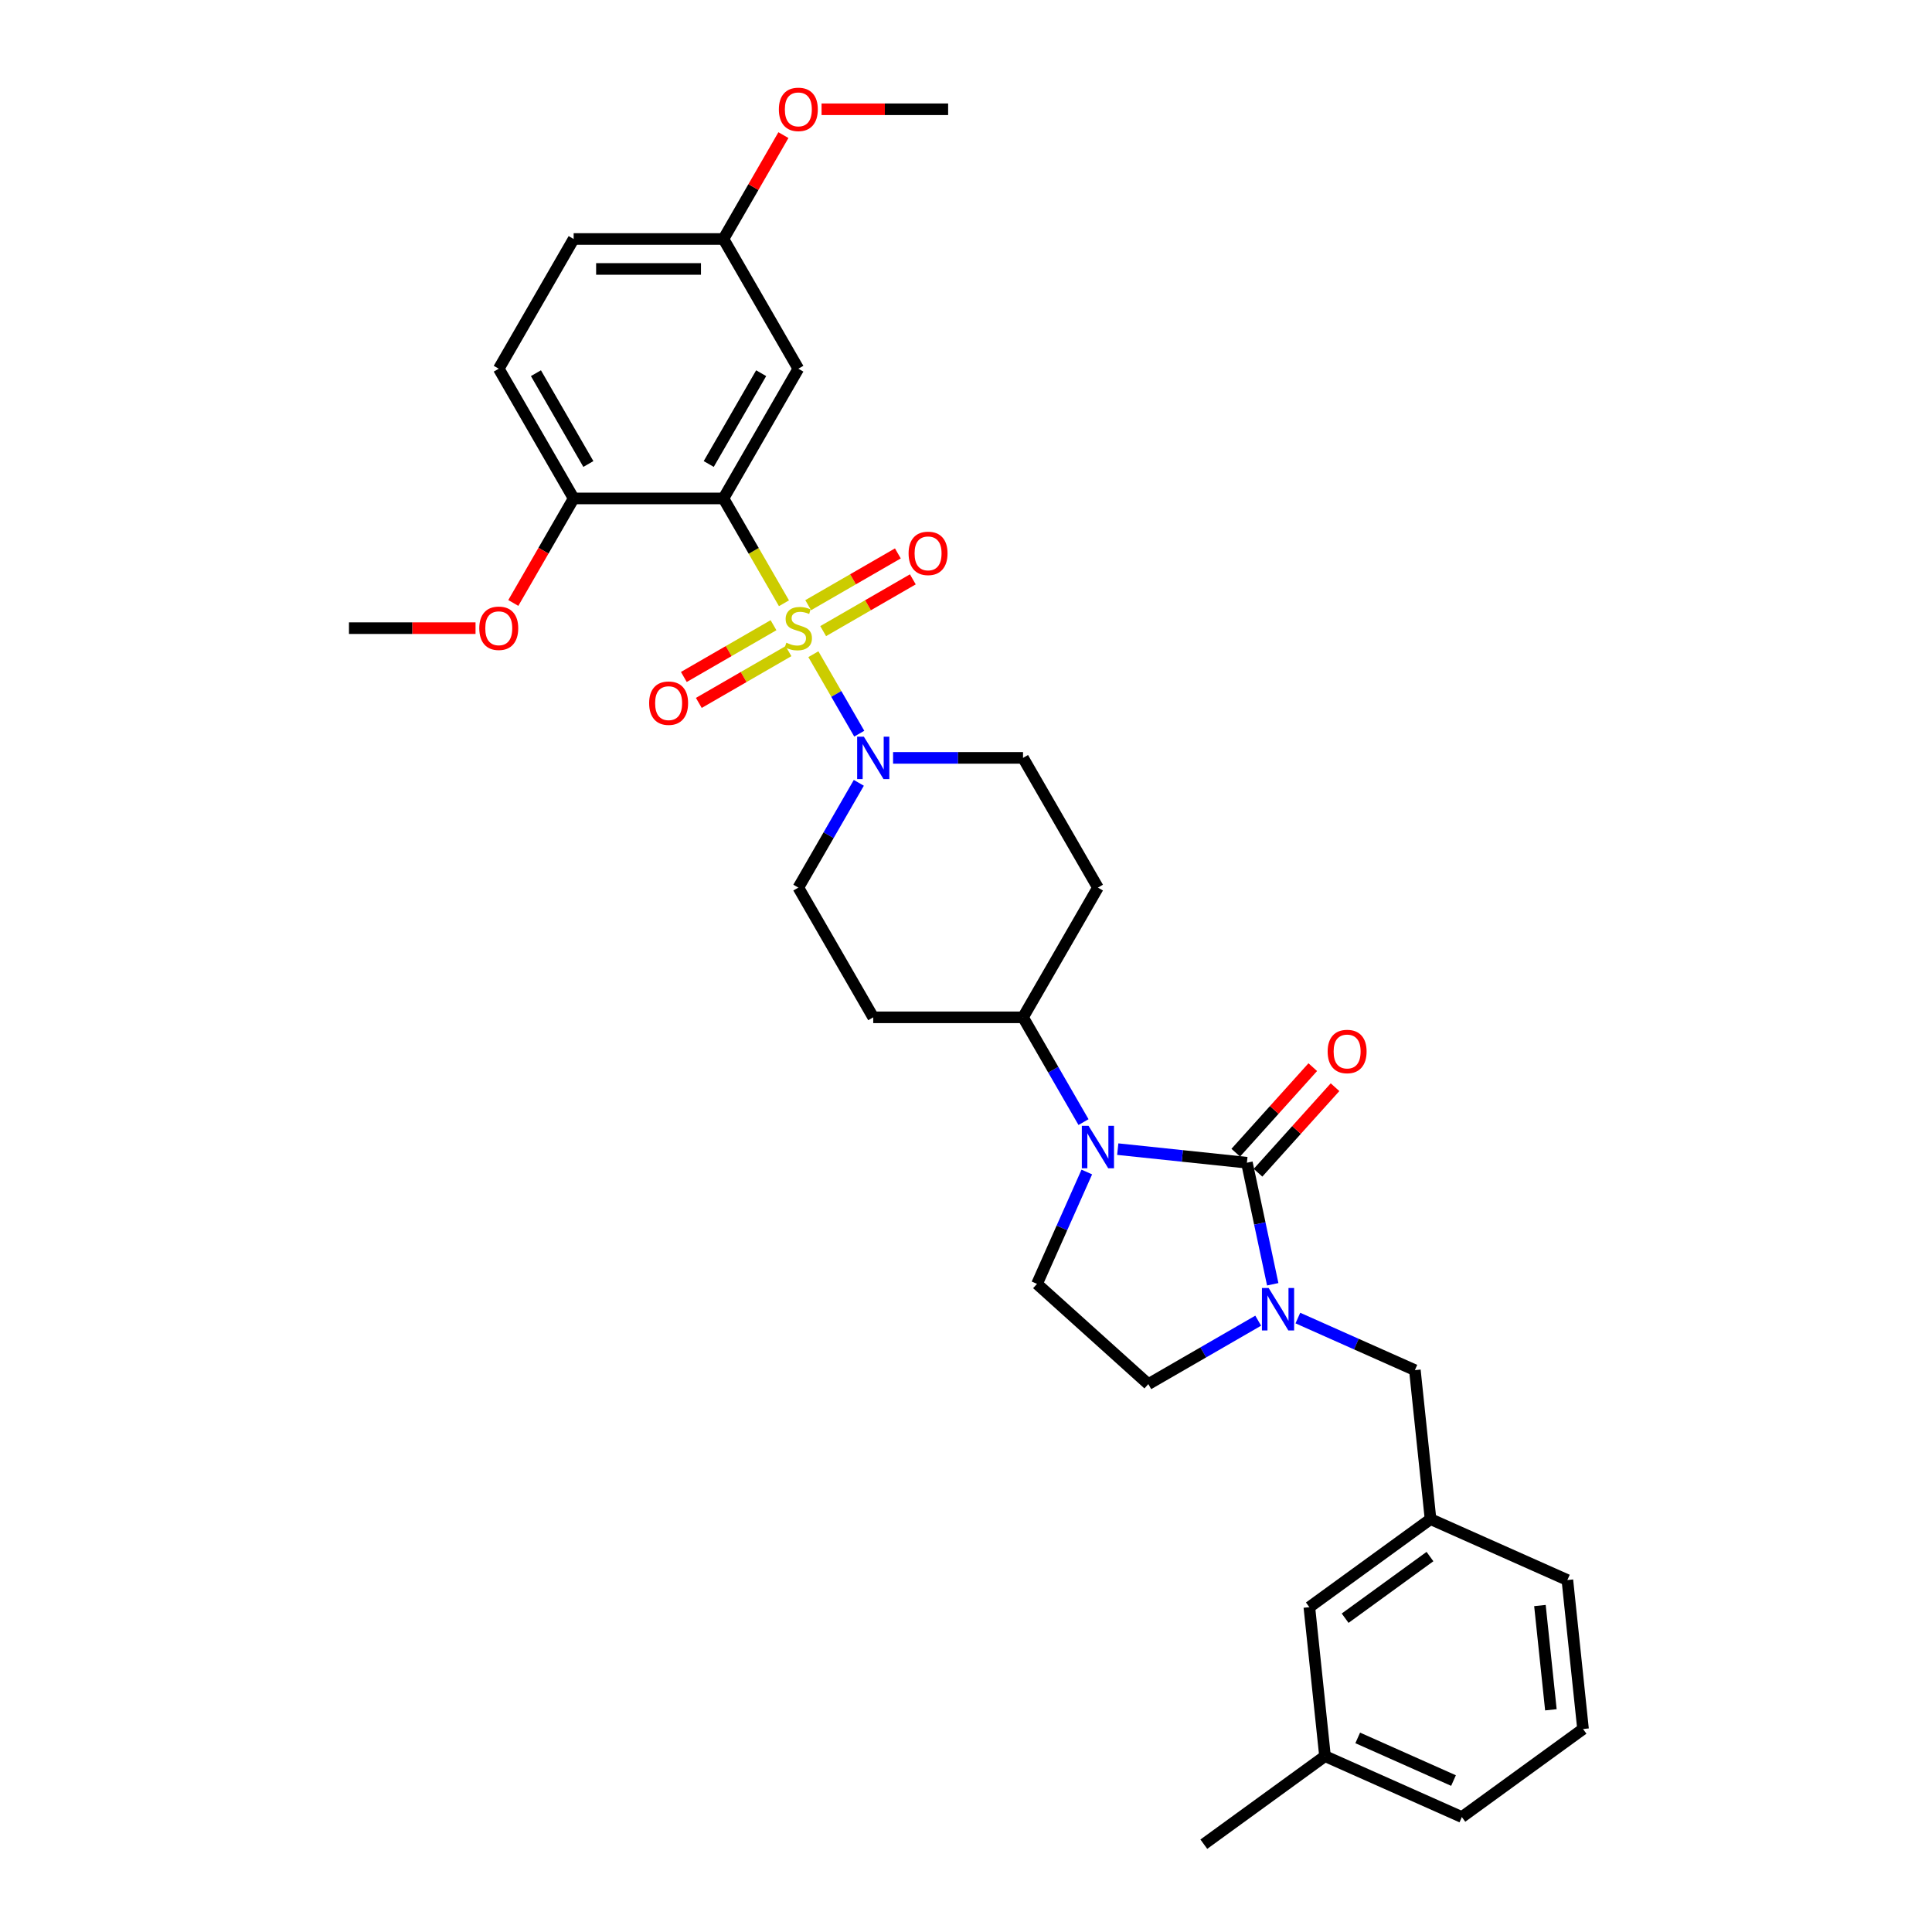 <?xml version='1.0' encoding='iso-8859-1'?>
<svg version='1.1' baseProfile='full'
              xmlns='http://www.w3.org/2000/svg'
                      xmlns:rdkit='http://www.rdkit.org/xml'
                      xmlns:xlink='http://www.w3.org/1999/xlink'
                  xml:space='preserve'
width='1000px' height='1000px' viewBox='0 0 1000 1000'>
<!-- END OF HEADER -->
<rect style='opacity:1.0;fill:#FFFFFF;stroke:none' width='1000' height='1000' x='0' y='0'> </rect>
<path class='bond-1' d='M 405.78,312.249 L 390.117,285.119' style='fill:none;fill-rule:evenodd;stroke:#CCCC00;stroke-width:6px;stroke-linecap:butt;stroke-linejoin:miter;stroke-opacity:1' />
<path class='bond-1' d='M 390.117,285.119 L 374.454,257.99' style='fill:none;fill-rule:evenodd;stroke:#000000;stroke-width:6px;stroke-linecap:butt;stroke-linejoin:miter;stroke-opacity:1' />
<path class='bond-4' d='M 420.999,338.609 L 432.876,359.18' style='fill:none;fill-rule:evenodd;stroke:#CCCC00;stroke-width:6px;stroke-linecap:butt;stroke-linejoin:miter;stroke-opacity:1' />
<path class='bond-4' d='M 432.876,359.18 L 444.753,379.751' style='fill:none;fill-rule:evenodd;stroke:#0000FF;stroke-width:6px;stroke-linecap:butt;stroke-linejoin:miter;stroke-opacity:1' />
<path class='bond-7' d='M 426.074,326.665 L 449.278,313.268' style='fill:none;fill-rule:evenodd;stroke:#CCCC00;stroke-width:6px;stroke-linecap:butt;stroke-linejoin:miter;stroke-opacity:1' />
<path class='bond-7' d='M 449.278,313.268 L 472.482,299.872' style='fill:none;fill-rule:evenodd;stroke:#FF0000;stroke-width:6px;stroke-linecap:butt;stroke-linejoin:miter;stroke-opacity:1' />
<path class='bond-7' d='M 418.321,313.236 L 441.525,299.839' style='fill:none;fill-rule:evenodd;stroke:#CCCC00;stroke-width:6px;stroke-linecap:butt;stroke-linejoin:miter;stroke-opacity:1' />
<path class='bond-7' d='M 441.525,299.839 L 464.729,286.443' style='fill:none;fill-rule:evenodd;stroke:#FF0000;stroke-width:6px;stroke-linecap:butt;stroke-linejoin:miter;stroke-opacity:1' />
<path class='bond-8' d='M 400.365,323.603 L 377.161,337' style='fill:none;fill-rule:evenodd;stroke:#CCCC00;stroke-width:6px;stroke-linecap:butt;stroke-linejoin:miter;stroke-opacity:1' />
<path class='bond-8' d='M 377.161,337 L 353.957,350.397' style='fill:none;fill-rule:evenodd;stroke:#FF0000;stroke-width:6px;stroke-linecap:butt;stroke-linejoin:miter;stroke-opacity:1' />
<path class='bond-8' d='M 408.118,337.032 L 384.914,350.429' style='fill:none;fill-rule:evenodd;stroke:#CCCC00;stroke-width:6px;stroke-linecap:butt;stroke-linejoin:miter;stroke-opacity:1' />
<path class='bond-8' d='M 384.914,350.429 L 361.71,363.826' style='fill:none;fill-rule:evenodd;stroke:#FF0000;stroke-width:6px;stroke-linecap:butt;stroke-linejoin:miter;stroke-opacity:1' />
<path class='bond-0' d='M 645.39,601.816 L 611.969,598.303' style='fill:none;fill-rule:evenodd;stroke:#000000;stroke-width:6px;stroke-linecap:butt;stroke-linejoin:miter;stroke-opacity:1' />
<path class='bond-0' d='M 611.969,598.303 L 578.548,594.79' style='fill:none;fill-rule:evenodd;stroke:#0000FF;stroke-width:6px;stroke-linecap:butt;stroke-linejoin:miter;stroke-opacity:1' />
<path class='bond-3' d='M 645.39,601.816 L 652.077,633.276' style='fill:none;fill-rule:evenodd;stroke:#000000;stroke-width:6px;stroke-linecap:butt;stroke-linejoin:miter;stroke-opacity:1' />
<path class='bond-3' d='M 652.077,633.276 L 658.764,664.736' style='fill:none;fill-rule:evenodd;stroke:#0000FF;stroke-width:6px;stroke-linecap:butt;stroke-linejoin:miter;stroke-opacity:1' />
<path class='bond-13' d='M 651.151,607.004 L 671.082,584.868' style='fill:none;fill-rule:evenodd;stroke:#000000;stroke-width:6px;stroke-linecap:butt;stroke-linejoin:miter;stroke-opacity:1' />
<path class='bond-13' d='M 671.082,584.868 L 691.013,562.733' style='fill:none;fill-rule:evenodd;stroke:#FF0000;stroke-width:6px;stroke-linecap:butt;stroke-linejoin:miter;stroke-opacity:1' />
<path class='bond-13' d='M 639.628,596.628 L 659.559,574.493' style='fill:none;fill-rule:evenodd;stroke:#000000;stroke-width:6px;stroke-linecap:butt;stroke-linejoin:miter;stroke-opacity:1' />
<path class='bond-13' d='M 659.559,574.493 L 679.489,552.357' style='fill:none;fill-rule:evenodd;stroke:#FF0000;stroke-width:6px;stroke-linecap:butt;stroke-linejoin:miter;stroke-opacity:1' />
<path class='bond-5' d='M 374.454,257.99 L 413.22,190.846' style='fill:none;fill-rule:evenodd;stroke:#000000;stroke-width:6px;stroke-linecap:butt;stroke-linejoin:miter;stroke-opacity:1' />
<path class='bond-5' d='M 366.84,240.165 L 393.976,193.164' style='fill:none;fill-rule:evenodd;stroke:#000000;stroke-width:6px;stroke-linecap:butt;stroke-linejoin:miter;stroke-opacity:1' />
<path class='bond-10' d='M 374.454,257.99 L 296.922,257.99' style='fill:none;fill-rule:evenodd;stroke:#000000;stroke-width:6px;stroke-linecap:butt;stroke-linejoin:miter;stroke-opacity:1' />
<path class='bond-2' d='M 560.825,580.795 L 545.171,553.681' style='fill:none;fill-rule:evenodd;stroke:#0000FF;stroke-width:6px;stroke-linecap:butt;stroke-linejoin:miter;stroke-opacity:1' />
<path class='bond-2' d='M 545.171,553.681 L 529.517,526.567' style='fill:none;fill-rule:evenodd;stroke:#000000;stroke-width:6px;stroke-linecap:butt;stroke-linejoin:miter;stroke-opacity:1' />
<path class='bond-6' d='M 562.532,606.628 L 549.64,635.584' style='fill:none;fill-rule:evenodd;stroke:#0000FF;stroke-width:6px;stroke-linecap:butt;stroke-linejoin:miter;stroke-opacity:1' />
<path class='bond-6' d='M 549.64,635.584 L 536.748,664.54' style='fill:none;fill-rule:evenodd;stroke:#000000;stroke-width:6px;stroke-linecap:butt;stroke-linejoin:miter;stroke-opacity:1' />
<path class='bond-11' d='M 671.774,682.223 L 702.056,695.706' style='fill:none;fill-rule:evenodd;stroke:#0000FF;stroke-width:6px;stroke-linecap:butt;stroke-linejoin:miter;stroke-opacity:1' />
<path class='bond-11' d='M 702.056,695.706 L 732.338,709.188' style='fill:none;fill-rule:evenodd;stroke:#000000;stroke-width:6px;stroke-linecap:butt;stroke-linejoin:miter;stroke-opacity:1' />
<path class='bond-34' d='M 651.244,683.58 L 622.805,699.999' style='fill:none;fill-rule:evenodd;stroke:#0000FF;stroke-width:6px;stroke-linecap:butt;stroke-linejoin:miter;stroke-opacity:1' />
<path class='bond-34' d='M 622.805,699.999 L 594.365,716.419' style='fill:none;fill-rule:evenodd;stroke:#000000;stroke-width:6px;stroke-linecap:butt;stroke-linejoin:miter;stroke-opacity:1' />
<path class='bond-14' d='M 444.528,405.195 L 428.874,432.309' style='fill:none;fill-rule:evenodd;stroke:#0000FF;stroke-width:6px;stroke-linecap:butt;stroke-linejoin:miter;stroke-opacity:1' />
<path class='bond-14' d='M 428.874,432.309 L 413.22,459.423' style='fill:none;fill-rule:evenodd;stroke:#000000;stroke-width:6px;stroke-linecap:butt;stroke-linejoin:miter;stroke-opacity:1' />
<path class='bond-15' d='M 462.251,392.279 L 495.884,392.279' style='fill:none;fill-rule:evenodd;stroke:#0000FF;stroke-width:6px;stroke-linecap:butt;stroke-linejoin:miter;stroke-opacity:1' />
<path class='bond-15' d='M 495.884,392.279 L 529.517,392.279' style='fill:none;fill-rule:evenodd;stroke:#000000;stroke-width:6px;stroke-linecap:butt;stroke-linejoin:miter;stroke-opacity:1' />
<path class='bond-20' d='M 413.22,190.846 L 374.454,123.701' style='fill:none;fill-rule:evenodd;stroke:#000000;stroke-width:6px;stroke-linecap:butt;stroke-linejoin:miter;stroke-opacity:1' />
<path class='bond-12' d='M 536.748,664.54 L 594.365,716.419' style='fill:none;fill-rule:evenodd;stroke:#000000;stroke-width:6px;stroke-linecap:butt;stroke-linejoin:miter;stroke-opacity:1' />
<path class='bond-9' d='M 529.517,526.567 L 568.283,459.423' style='fill:none;fill-rule:evenodd;stroke:#000000;stroke-width:6px;stroke-linecap:butt;stroke-linejoin:miter;stroke-opacity:1' />
<path class='bond-32' d='M 529.517,526.567 L 451.985,526.567' style='fill:none;fill-rule:evenodd;stroke:#000000;stroke-width:6px;stroke-linecap:butt;stroke-linejoin:miter;stroke-opacity:1' />
<path class='bond-19' d='M 296.922,257.99 L 258.157,190.846' style='fill:none;fill-rule:evenodd;stroke:#000000;stroke-width:6px;stroke-linecap:butt;stroke-linejoin:miter;stroke-opacity:1' />
<path class='bond-19' d='M 304.536,240.165 L 277.4,193.164' style='fill:none;fill-rule:evenodd;stroke:#000000;stroke-width:6px;stroke-linecap:butt;stroke-linejoin:miter;stroke-opacity:1' />
<path class='bond-23' d='M 296.922,257.99 L 281.304,285.042' style='fill:none;fill-rule:evenodd;stroke:#000000;stroke-width:6px;stroke-linecap:butt;stroke-linejoin:miter;stroke-opacity:1' />
<path class='bond-23' d='M 281.304,285.042 L 265.686,312.093' style='fill:none;fill-rule:evenodd;stroke:#FF0000;stroke-width:6px;stroke-linecap:butt;stroke-linejoin:miter;stroke-opacity:1' />
<path class='bond-18' d='M 732.338,709.188 L 740.442,786.295' style='fill:none;fill-rule:evenodd;stroke:#000000;stroke-width:6px;stroke-linecap:butt;stroke-linejoin:miter;stroke-opacity:1' />
<path class='bond-16' d='M 413.22,459.423 L 451.985,526.567' style='fill:none;fill-rule:evenodd;stroke:#000000;stroke-width:6px;stroke-linecap:butt;stroke-linejoin:miter;stroke-opacity:1' />
<path class='bond-17' d='M 529.517,392.279 L 568.283,459.423' style='fill:none;fill-rule:evenodd;stroke:#000000;stroke-width:6px;stroke-linecap:butt;stroke-linejoin:miter;stroke-opacity:1' />
<path class='bond-21' d='M 740.442,786.295 L 677.718,831.867' style='fill:none;fill-rule:evenodd;stroke:#000000;stroke-width:6px;stroke-linecap:butt;stroke-linejoin:miter;stroke-opacity:1' />
<path class='bond-21' d='M 740.148,805.675 L 696.241,837.576' style='fill:none;fill-rule:evenodd;stroke:#000000;stroke-width:6px;stroke-linecap:butt;stroke-linejoin:miter;stroke-opacity:1' />
<path class='bond-27' d='M 740.442,786.295 L 811.271,817.83' style='fill:none;fill-rule:evenodd;stroke:#000000;stroke-width:6px;stroke-linecap:butt;stroke-linejoin:miter;stroke-opacity:1' />
<path class='bond-22' d='M 258.157,190.846 L 296.922,123.701' style='fill:none;fill-rule:evenodd;stroke:#000000;stroke-width:6px;stroke-linecap:butt;stroke-linejoin:miter;stroke-opacity:1' />
<path class='bond-25' d='M 374.454,123.701 L 389.974,96.82' style='fill:none;fill-rule:evenodd;stroke:#000000;stroke-width:6px;stroke-linecap:butt;stroke-linejoin:miter;stroke-opacity:1' />
<path class='bond-25' d='M 389.974,96.82 L 405.494,69.939' style='fill:none;fill-rule:evenodd;stroke:#FF0000;stroke-width:6px;stroke-linecap:butt;stroke-linejoin:miter;stroke-opacity:1' />
<path class='bond-33' d='M 374.454,123.701 L 296.922,123.701' style='fill:none;fill-rule:evenodd;stroke:#000000;stroke-width:6px;stroke-linecap:butt;stroke-linejoin:miter;stroke-opacity:1' />
<path class='bond-33' d='M 362.824,139.208 L 308.552,139.208' style='fill:none;fill-rule:evenodd;stroke:#000000;stroke-width:6px;stroke-linecap:butt;stroke-linejoin:miter;stroke-opacity:1' />
<path class='bond-24' d='M 677.718,831.867 L 685.822,908.974' style='fill:none;fill-rule:evenodd;stroke:#000000;stroke-width:6px;stroke-linecap:butt;stroke-linejoin:miter;stroke-opacity:1' />
<path class='bond-30' d='M 246.139,325.134 L 213.382,325.134' style='fill:none;fill-rule:evenodd;stroke:#FF0000;stroke-width:6px;stroke-linecap:butt;stroke-linejoin:miter;stroke-opacity:1' />
<path class='bond-30' d='M 213.382,325.134 L 180.625,325.134' style='fill:none;fill-rule:evenodd;stroke:#000000;stroke-width:6px;stroke-linecap:butt;stroke-linejoin:miter;stroke-opacity:1' />
<path class='bond-29' d='M 685.822,908.974 L 623.098,954.545' style='fill:none;fill-rule:evenodd;stroke:#000000;stroke-width:6px;stroke-linecap:butt;stroke-linejoin:miter;stroke-opacity:1' />
<path class='bond-35' d='M 685.822,908.974 L 756.651,940.508' style='fill:none;fill-rule:evenodd;stroke:#000000;stroke-width:6px;stroke-linecap:butt;stroke-linejoin:miter;stroke-opacity:1' />
<path class='bond-35' d='M 702.753,899.538 L 752.333,921.613' style='fill:none;fill-rule:evenodd;stroke:#000000;stroke-width:6px;stroke-linecap:butt;stroke-linejoin:miter;stroke-opacity:1' />
<path class='bond-31' d='M 425.237,56.557 L 457.994,56.557' style='fill:none;fill-rule:evenodd;stroke:#FF0000;stroke-width:6px;stroke-linecap:butt;stroke-linejoin:miter;stroke-opacity:1' />
<path class='bond-31' d='M 457.994,56.557 L 490.751,56.557' style='fill:none;fill-rule:evenodd;stroke:#000000;stroke-width:6px;stroke-linecap:butt;stroke-linejoin:miter;stroke-opacity:1' />
<path class='bond-26' d='M 819.375,894.937 L 811.271,817.83' style='fill:none;fill-rule:evenodd;stroke:#000000;stroke-width:6px;stroke-linecap:butt;stroke-linejoin:miter;stroke-opacity:1' />
<path class='bond-26' d='M 802.738,884.991 L 797.065,831.017' style='fill:none;fill-rule:evenodd;stroke:#000000;stroke-width:6px;stroke-linecap:butt;stroke-linejoin:miter;stroke-opacity:1' />
<path class='bond-28' d='M 819.375,894.937 L 756.651,940.508' style='fill:none;fill-rule:evenodd;stroke:#000000;stroke-width:6px;stroke-linecap:butt;stroke-linejoin:miter;stroke-opacity:1' />
<path  class='atom-0' d='M 407.017 332.67
Q 407.265 332.763, 408.289 333.198
Q 409.312 333.632, 410.429 333.911
Q 411.576 334.159, 412.692 334.159
Q 414.77 334.159, 415.98 333.167
Q 417.189 332.143, 417.189 330.375
Q 417.189 329.166, 416.569 328.422
Q 415.98 327.677, 415.049 327.274
Q 414.119 326.871, 412.568 326.406
Q 410.615 325.817, 409.436 325.258
Q 408.289 324.7, 407.451 323.522
Q 406.645 322.343, 406.645 320.358
Q 406.645 317.598, 408.506 315.893
Q 410.397 314.187, 414.119 314.187
Q 416.662 314.187, 419.546 315.396
L 418.833 317.784
Q 416.197 316.699, 414.212 316.699
Q 412.072 316.699, 410.894 317.598
Q 409.715 318.467, 409.746 319.986
Q 409.746 321.165, 410.335 321.878
Q 410.956 322.591, 411.824 322.994
Q 412.723 323.398, 414.212 323.863
Q 416.197 324.483, 417.375 325.103
Q 418.554 325.724, 419.391 326.995
Q 420.26 328.236, 420.26 330.375
Q 420.26 333.415, 418.213 335.058
Q 416.197 336.671, 412.816 336.671
Q 410.863 336.671, 409.374 336.237
Q 407.916 335.834, 406.18 335.12
L 407.017 332.67
' fill='#CCCC00'/>
<path  class='atom-3' d='M 563.429 582.733
L 570.624 594.363
Q 571.338 595.51, 572.485 597.588
Q 573.632 599.666, 573.694 599.79
L 573.694 582.733
L 576.61 582.733
L 576.61 604.69
L 573.601 604.69
L 565.879 591.975
Q 564.98 590.486, 564.019 588.78
Q 563.088 587.075, 562.809 586.548
L 562.809 604.69
L 559.956 604.69
L 559.956 582.733
L 563.429 582.733
' fill='#0000FF'/>
<path  class='atom-4' d='M 656.656 666.675
L 663.851 678.304
Q 664.564 679.452, 665.712 681.53
Q 666.859 683.607, 666.921 683.732
L 666.921 666.675
L 669.836 666.675
L 669.836 688.632
L 666.828 688.632
L 659.106 675.916
Q 658.206 674.428, 657.245 672.722
Q 656.315 671.016, 656.036 670.489
L 656.036 688.632
L 653.182 688.632
L 653.182 666.675
L 656.656 666.675
' fill='#0000FF'/>
<path  class='atom-5' d='M 447.132 381.3
L 454.327 392.93
Q 455.04 394.077, 456.188 396.155
Q 457.335 398.233, 457.397 398.357
L 457.397 381.3
L 460.312 381.3
L 460.312 403.257
L 457.304 403.257
L 449.582 390.542
Q 448.683 389.053, 447.721 387.348
Q 446.791 385.642, 446.512 385.115
L 446.512 403.257
L 443.659 403.257
L 443.659 381.3
L 447.132 381.3
' fill='#0000FF'/>
<path  class='atom-8' d='M 470.285 286.431
Q 470.285 281.158, 472.89 278.212
Q 475.495 275.266, 480.364 275.266
Q 485.233 275.266, 487.838 278.212
Q 490.443 281.158, 490.443 286.431
Q 490.443 291.765, 487.807 294.804
Q 485.171 297.812, 480.364 297.812
Q 475.526 297.812, 472.89 294.804
Q 470.285 291.796, 470.285 286.431
M 480.364 295.331
Q 483.713 295.331, 485.512 293.098
Q 487.342 290.834, 487.342 286.431
Q 487.342 282.12, 485.512 279.949
Q 483.713 277.747, 480.364 277.747
Q 477.015 277.747, 475.185 279.918
Q 473.386 282.089, 473.386 286.431
Q 473.386 290.865, 475.185 293.098
Q 477.015 295.331, 480.364 295.331
' fill='#FF0000'/>
<path  class='atom-9' d='M 335.996 363.962
Q 335.996 358.69, 338.601 355.744
Q 341.206 352.798, 346.075 352.798
Q 350.944 352.798, 353.549 355.744
Q 356.154 358.69, 356.154 363.962
Q 356.154 369.296, 353.518 372.335
Q 350.882 375.344, 346.075 375.344
Q 341.237 375.344, 338.601 372.335
Q 335.996 369.327, 335.996 363.962
M 346.075 372.863
Q 349.425 372.863, 351.223 370.63
Q 353.053 368.366, 353.053 363.962
Q 353.053 359.651, 351.223 357.48
Q 349.425 355.279, 346.075 355.279
Q 342.726 355.279, 340.896 357.449
Q 339.098 359.62, 339.098 363.962
Q 339.098 368.397, 340.896 370.63
Q 342.726 372.863, 346.075 372.863
' fill='#FF0000'/>
<path  class='atom-14' d='M 687.189 544.261
Q 687.189 538.988, 689.794 536.042
Q 692.399 533.096, 697.268 533.096
Q 702.137 533.096, 704.742 536.042
Q 707.347 538.988, 707.347 544.261
Q 707.347 549.595, 704.711 552.634
Q 702.075 555.642, 697.268 555.642
Q 692.43 555.642, 689.794 552.634
Q 687.189 549.626, 687.189 544.261
M 697.268 553.161
Q 700.618 553.161, 702.416 550.928
Q 704.246 548.664, 704.246 544.261
Q 704.246 539.95, 702.416 537.779
Q 700.618 535.577, 697.268 535.577
Q 693.919 535.577, 692.089 537.748
Q 690.291 539.919, 690.291 544.261
Q 690.291 548.695, 692.089 550.928
Q 693.919 553.161, 697.268 553.161
' fill='#FF0000'/>
<path  class='atom-24' d='M 248.077 325.196
Q 248.077 319.924, 250.682 316.978
Q 253.288 314.032, 258.157 314.032
Q 263.026 314.032, 265.631 316.978
Q 268.236 319.924, 268.236 325.196
Q 268.236 330.53, 265.6 333.57
Q 262.963 336.578, 258.157 336.578
Q 253.319 336.578, 250.682 333.57
Q 248.077 330.561, 248.077 325.196
M 258.157 334.097
Q 261.506 334.097, 263.305 331.864
Q 265.134 329.6, 265.134 325.196
Q 265.134 320.886, 263.305 318.715
Q 261.506 316.513, 258.157 316.513
Q 254.807 316.513, 252.977 318.684
Q 251.179 320.855, 251.179 325.196
Q 251.179 329.631, 252.977 331.864
Q 254.807 334.097, 258.157 334.097
' fill='#FF0000'/>
<path  class='atom-26' d='M 403.141 56.619
Q 403.141 51.347, 405.746 48.401
Q 408.351 45.455, 413.22 45.455
Q 418.089 45.455, 420.694 48.401
Q 423.299 51.347, 423.299 56.619
Q 423.299 61.953, 420.663 64.993
Q 418.027 68.001, 413.22 68.001
Q 408.382 68.001, 405.746 64.993
Q 403.141 61.984, 403.141 56.619
M 413.22 65.52
Q 416.569 65.52, 418.368 63.287
Q 420.197 61.023, 420.197 56.619
Q 420.197 52.308, 418.368 50.138
Q 416.569 47.936, 413.22 47.936
Q 409.87 47.936, 408.041 50.106
Q 406.242 52.277, 406.242 56.619
Q 406.242 61.054, 408.041 63.287
Q 409.87 65.52, 413.22 65.52
' fill='#FF0000'/>
</svg>
